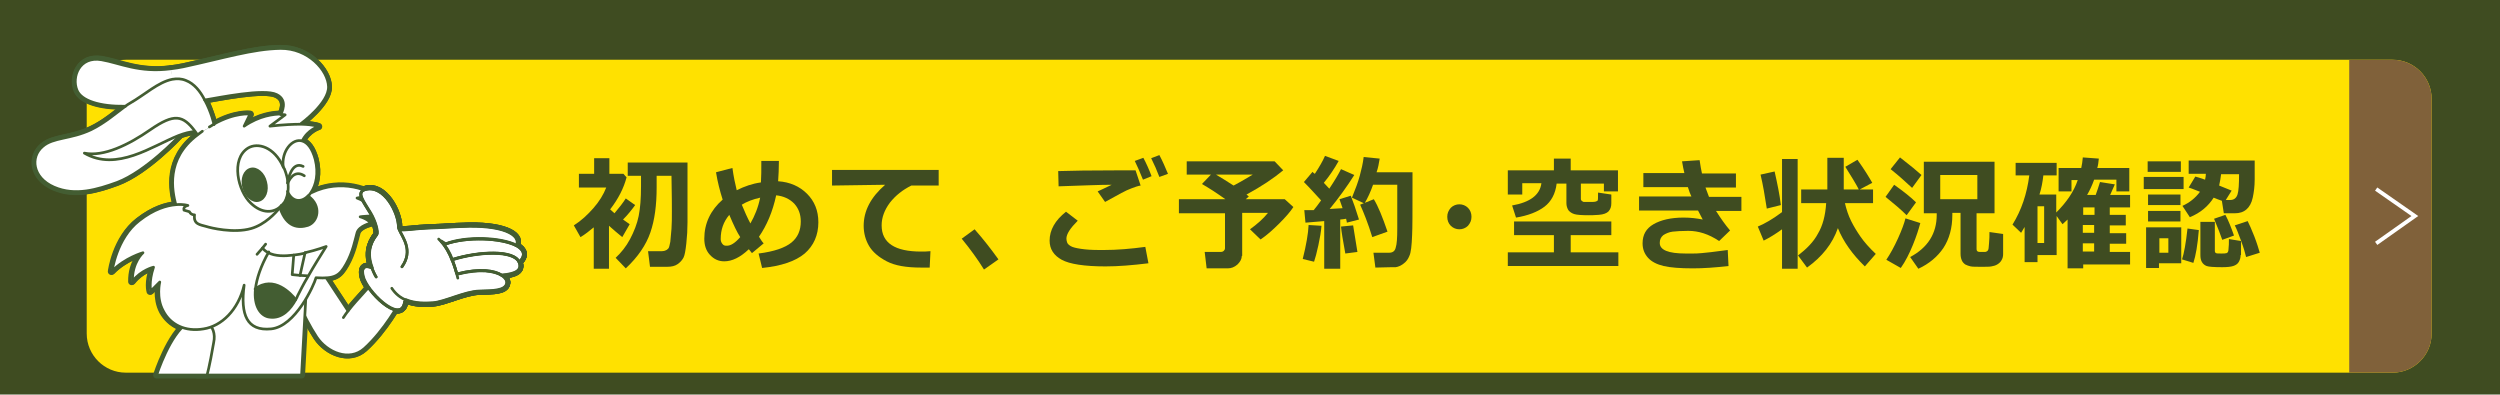 <?xml version="1.0" encoding="utf-8"?>
<!-- Generator: Adobe Illustrator 27.2.0, SVG Export Plug-In . SVG Version: 6.00 Build 0)  -->
<svg version="1.1" id="レイヤー_1" xmlns="http://www.w3.org/2000/svg" xmlns:xlink="http://www.w3.org/1999/xlink" x="0px"
	 y="0px" width="640px" height="101px" viewBox="0 0 640 101" style="enable-background:new 0 0 640 101;" xml:space="preserve">
<style type="text/css">
	.st0{fill:#3F4C21;}
	.st1{fill:#FFE100;}
	.st2{fill:#80613A;}
	.st3{fill:none;stroke:#435D32;stroke-width:1.787;stroke-linecap:round;stroke-linejoin:round;}
	.st4{fill:#FFFFFF;}
	.st5{fill:none;stroke:#435D32;stroke-width:0.696;stroke-linecap:round;stroke-linejoin:round;stroke-miterlimit:10;}
	.st6{fill:#FFFFFF;stroke:#435D32;stroke-width:0.696;stroke-linecap:round;stroke-linejoin:round;stroke-miterlimit:10;}
	.st7{fill:#435D32;}
	.st8{fill:none;stroke:#000000;stroke-width:0.357;stroke-linecap:round;stroke-linejoin:round;}
	.st9{fill:none;stroke:#FFFFFF;stroke-miterlimit:10;}
	.st10{fill:none;}
</style>
<rect class="st0" width="640" height="202.9"/>
<g>
	<path class="st1" d="M622.5,85.4c0,5.5-4.5,10-10,10H32.2c-5.5,0-10-4.5-10-10V25.3c0-5.5,4.5-10,10-10h580.3c5.5,0,10,4.5,10,10
		V85.4z"/>
</g>
<path class="st2" d="M601.4,15.3h11.1c5.5,0,10,4.5,10,10v60.1c0,5.5-4.5,10-10,10h-11.1V15.3z"/>
<g>
	<g>
		<g>
			<g>
				<path class="st3" d="M89.1,79.6c2.7-3.5,5.7-6.1,7.2-8.7l6,6.5c0,0-3.8,7.1-9,11.8c-3.9,3.5-9.6,1-12.2-2.9
					c-3.5-5.3-6.2-12.4-6.2-12.4l7.1-5.1L89.1,79.6z"/>
			</g>
			<g>
				<path class="st3" d="M89.1,79.6c2.7-3.5,5.7-6.1,7.2-8.7l6,6.5c0,0-3.8,7.1-9,11.8c-3.9,3.5-9.6,1-12.2-2.9
					c-3.5-5.3-6.2-12.4-6.2-12.4l7.1-5.1L89.1,79.6z"/>
				<path class="st3" d="M87.9,81.3c0.4-0.6,0.8-1.2,1.2-1.7"/>
			</g>
		</g>
		<path class="st3" d="M56.7,73.7C51.9,84.3,50.5,96,50.5,96h26.7l1.4-25.4L56.7,73.7z"/>
		<path class="st3" d="M48.1,82.6c-4.6,2.8-8,13.4-8,13.4H53c0,0,0.6-1.9,1.7-8.3C55.7,83.1,51.7,80.5,48.1,82.6z"/>
		<g>
			<g>
				<path class="st3" d="M78.9,50.1c3.5,2.5,2.5,6.7-0.1,7.5c-2.3,0.8-5.5,0.7-7.1-4.4l-0.1-0.1c0.3-0.3,0.4-0.5,0.4-0.6l0,0
					c0.2-0.3,0.5-0.5,0.7-0.8s0.7-1.2,0.9-2.7C74.8,51.8,77.2,51.9,78.9,50.1z"/>
				<path class="st3" d="M76.8,70.5l1.2-5.7l0,0c3-0.7,5.4-1.6,5.4-1.6c-1.5,2.4-3.2,5.1-4.6,7.6l-0.3-0.2L76.8,70.5z"/>
				<path class="st3" d="M78.1,64.7l-1.2,5.7l-2-0.1l0.3-5v-0.1C76.2,65.1,77.1,64.9,78.1,64.7z"/>
				<path class="st3" d="M68.7,64.6c1.7,0.9,4.1,0.9,6.5,0.6v0.1l-0.3,5l2,0.1l1.8,0.1l0.3,0.2c-1.2,2-2.1,3.8-2.7,5
					c-0.1,0.3-0.3,0.7-0.5,1c-1.1-1.5-5.6-6.4-10.4-2.7C65.6,71.5,66.6,68.3,68.7,64.6z"/>
				<path class="st3" d="M73.6,49c0.2-1.4,0.1-3.4-0.9-5.9c-0.1-0.1-0.1-0.3-0.2-0.4c-0.5-3.9,2.3-7.4,4.9-6.6
					c1.3,0.4,2.5,1.8,3.3,4.7c0.9,3.6,0.2,6.6-1.1,8.5c-0.2,0.3-0.4,0.6-0.7,0.8C77.2,51.9,74.8,51.8,73.6,49z"/>
				<path class="st3" d="M75.7,76.7c-1.3,2.4-3.5,4.9-6.6,4.5c-2.3-0.2-4.2-2.8-3.7-7.3C70.2,70.3,74.7,75.3,75.7,76.7z"/>
				<path class="st3" d="M71.7,53.3c1.7,5,4.8,5.1,7.1,4.4c2.6-0.9,3.6-5,0.1-7.5c0.2-0.2,0.4-0.5,0.7-0.8c7.6-3.6,15-0.6,17.2,1.5
					c-2.8-0.8-5.6-0.1-5.6-0.1s4.9,1.8,6.3,5.1c-1.8-1-5.5-0.3-5.5-0.3c1.8,0.5,2.8,1.6,2.8,1.6s-3.2,0.7-3.6,2.5
					c-0.5,1.8-1.1,5-2.8,8c-1.7,3-2.7,3.7-7.7,3.5c-0.5,2-5.4,12.5-11.5,13.1s-7.9-3.6-6.9-11.2c-1.6,6.4-5.8,10.5-10.4,11.2
					s-8.4-1.2-10.3-4.6c-1.8-3.4-0.9-7.4-0.9-7.4l-2.3,2.3c0,0-0.7-2.3,0.7-6.1c0,0-3.1,0.6-5.4,3.6c-0.1-4.9,2.7-7.3,2.7-7.3
					s-4.6,1.3-7.9,4.7c0,0,1-8.3,6.9-12.9c3.9-3,7.2-3.9,9.4-4.1c2-0.2,3.1,0.2,3.1,0.2s-1.2,0.2-1,1.2l1.4,0.4c0,0,0.3,0.8,1.3,0.8
					c-0.3,2.4,1.3,2.5,3.1,3c0.9,0.3,6.9,1.7,11.4,0.5c3.5-1,6.2-4,7.3-5.3L71.7,53.3z M75.7,76.7c0.2-0.3,0.4-0.7,0.5-1
					c0.5-1.2,1.5-3,2.7-5c1.4-2.5,3.1-5.2,4.6-7.6c0,0-2.4,0.9-5.4,1.6l0,0c-0.9,0.2-1.9,0.4-2.9,0.5c-2.4,0.3-4.8,0.2-6.5-0.6
					c-2.1,3.7-3.1,6.8-3.4,9.4c-0.4,4.4,1.4,7,3.7,7.3C72.3,81.6,74.4,79.2,75.7,76.7z"/>
				<path class="st3" d="M68,46.6c0.6,2.2-0.2,4.3-1.8,4.7c-1.5,0.4-3.2-1.1-3.8-3.3s0.2-4.3,1.8-4.7C65.7,42.9,67.5,44.4,68,46.6z"
					/>
				<path class="st3" d="M64.1,52.1C60.8,48.9,59,40.7,63.4,38c2.5-1.5,6.7-0.3,9,4.8c0.1,0.1,0.1,0.3,0.2,0.4
					c1,2.5,1.1,4.5,0.9,5.9c-0.2,1.5-0.8,2.5-0.9,2.7c-0.2,0.3-0.4,0.6-0.7,0.8l0,0C70.1,54.6,67.1,54.9,64.1,52.1z M62.4,48
					c0.6,2.2,2.3,3.7,3.8,3.3s2.3-2.5,1.8-4.7c-0.6-2.2-2.3-3.7-3.8-3.3C62.7,43.7,61.9,45.8,62.4,48z"/>
				<path class="st3" d="M50,33.7c-1.3,0-2.7,0.4-4.3,1c-6.8,2.7-15.8,9.2-24.1,4.5c4.9,1.1,11.4-2,16.9-6
					C44.6,28.9,46.8,29.4,50,33.7z"/>
				<path class="st3" d="M47.6,20.5c-1.2-0.5-2.3-0.5-3.5-0.3l-0.4-2.6c1-0.1,2-0.3,3.1-0.5c10.2-2.2,17.8-4.6,24.9-4.7
					S84,18,84.1,22.2s-7,9.4-7,9.4v0.2c-1.9,0-4.4,0.1-8,0.5l3.9-2.9c0,0-0.4-0.1-1.1-0.1c0.1-0.3,2-3.6-1.1-5.1
					c-3.2-1.6-14.7,0.8-18.4,1.4C51.3,23.4,49.7,21.3,47.6,20.5z"/>
				<path class="st3" d="M54.8,31.9c-0.4,0.2-0.7,0.4-1.1,0.7l-1.8,1c-0.4,0.3-0.8,0.6-1.2,0.9l0,0c-0.2-0.2-0.3-0.5-0.5-0.7
					c-3.2-4.3-5.4-4.7-11.5-0.5c-5.6,3.9-12,7-16.9,6c8.3,4.8,17.3-1.8,24.1-4.5l0,0c0,0-8.4,9.1-15.8,11.8
					c-5,1.9-10.7,3.6-16.2,1.2c-5.5-2.4-6-7.7-2.9-10.4c2.7-2.3,7.1-1.8,12.4-4.3c3.5-1.6,6.6-4.3,8.8-6c0.4-0.3,0.9-0.6,1.2-0.8
					c3.7-2.2,7.2-5.5,10.8-6.1c1.1-0.2,2.3-0.1,3.5,0.3c2.1,0.8,3.6,2.9,4.8,5C54,28.6,54.8,31.9,54.8,31.9z"/>
				<path class="st3" d="M77.4,36.1c-2.6-0.8-5.4,2.7-4.9,6.6c-2.3-5.1-6.5-6.3-9-4.8c-4.5,2.8-2.6,11,0.7,14.1
					c2.9,2.8,6,2.6,7.9,0.6c0,0.1-0.2,0.3-0.4,0.6c-1,1.3-3.8,4.3-7.3,5.3C59.9,59.8,53.9,58.3,53,58c-1.8-0.5-3.4-0.6-3.1-3
					c-1,0-1.3-0.8-1.3-0.8l-1.4-0.4c-0.3-1,1-1.2,1-1.2s-1.2-0.4-3.1-0.2l0,0c-0.9-3.5-2.7-11.7,5.6-17.9c0.4-0.3,0.8-0.6,1.2-0.9
					l1.8-1c0.4-0.2,0.8-0.5,1.1-0.7c5.5-3.1,9.3-2.6,9.3-2.6l-1.5,3.1c3.9-2.7,7.6-3.1,9.4-3.1l0,0c0.7,0,1.1,0.1,1.1,0.1l-3.9,2.9
					c3.5-0.4,6.1-0.5,8-0.5c3.4,0.1,4.4,0.6,4.4,0.6s-2.7,0.8-4.1,3.6L77.4,36.1z"/>
				<path class="st3" d="M43.8,17.6l0.4,2.6c-3.6,0.7-7.1,4-10.8,6.1c-0.4,0.2-0.8,0.5-1.2,0.8c-6.6,0.1-11.3-1.4-12.4-4.1
					c-1.4-3.4,0.6-8.8,6.3-7.8C30.8,16,35.6,18.6,43.8,17.6z"/>
			</g>
			<g>
				<path class="st3" d="M54.8,31.9c0,0-0.7-3.2-2.4-6.3c-1.1-2.2-2.7-4.2-4.8-5c-1.2-0.5-2.3-0.5-3.5-0.3c-3.6,0.7-7.1,4-10.8,6.1
					c-0.4,0.2-0.8,0.5-1.2,0.8c-2.2,1.6-5.3,4.3-8.8,6c-5.3,2.5-9.7,1.9-12.4,4.3c-3.2,2.7-2.6,8,2.9,10.4
					c5.5,2.4,11.2,0.6,16.2-1.2c7.4-2.8,15.8-11.8,15.8-11.8"/>
				<path class="st3" d="M51.8,33.6c-0.4,0.3-0.8,0.6-1.2,0.9c-8.3,6.2-6.5,14.4-5.6,17.9"/>
				<path class="st3" d="M50.5,34.4c-0.2-0.2-0.3-0.5-0.5-0.7c-3.2-4.3-5.4-4.7-11.5-0.5c-5.6,3.9-12,7-16.9,6
					c8.3,4.8,17.3-1.8,24.1-4.5c1.6-0.6,3-1,4.3-1"/>
				<path class="st3" d="M71.9,29.3c0.7,0,1.1,0.1,1.1,0.1l-3.9,2.9c3.5-0.4,6.1-0.5,8-0.5c3.4,0.1,4.4,0.6,4.4,0.6
					s-2.7,0.8-4.1,3.6"/>
				<path class="st3" d="M53.6,32.5c0.4-0.2,0.8-0.5,1.1-0.7c5.5-3.1,9.3-2.6,9.3-2.6l-1.5,3.1c3.9-2.7,7.6-3.1,9.4-3.1"/>
				<path class="st3" d="M71.9,29.3L71.9,29.3c0.1-0.3,2-3.6-1.1-5.1c-3.2-1.6-14.7,0.8-18.4,1.4"/>
				<path class="st3" d="M32.1,27.2c-6.6,0.1-11.3-1.4-12.4-4.1c-1.4-3.4,0.6-8.8,6.3-7.8c4.7,0.8,9.6,3.4,17.8,2.3
					c1-0.1,2-0.3,3.1-0.5c10.2-2.2,17.8-4.6,24.9-4.7S84,18,84.1,22.2s-7,9.4-7,9.4"/>
				<path class="st3" d="M72,52.6c0,0.1-0.2,0.3-0.4,0.6c-1,1.3-3.8,4.3-7.3,5.3c-4.5,1.3-10.5-0.2-11.4-0.5c-1.8-0.5-3.4-0.6-3.1-3
					c-1,0-1.3-0.8-1.3-0.8l-1.4-0.4c-0.3-1,1-1.2,1-1.2s-1.2-0.4-3.1-0.2c-2.3,0.2-5.6,1.1-9.4,4.1c-5.8,4.5-6.9,12.9-6.9,12.9
					c3.3-3.4,7.9-4.7,7.9-4.7s-2.8,2.4-2.7,7.3c2.3-2.9,5.4-3.6,5.4-3.6c-1.3,3.9-0.7,6.1-0.7,6.1l2.3-2.3c0,0-1,4,0.9,7.4
					c1.8,3.5,5.6,5.4,10.3,4.6c4.6-0.7,8.9-4.8,10.4-11.2c-1,7.6,0.7,11.8,6.9,11.2c6.2-0.6,11-11.2,11.5-13.1
					c4.9,0.3,6-0.5,7.7-3.5s2.3-6.2,2.8-8s3.6-2.5,3.6-2.5s-1-1.1-2.8-1.6c0,0,3.7-0.6,5.5,0.3c-1.4-3.3-6.3-5.1-6.3-5.1
					s2.8-0.7,5.6,0.1c-2.2-2.1-9.6-5.2-17.2-1.5"/>
				<path class="st3" d="M72.5,42.7c-2.3-5.1-6.5-6.3-9-4.8c-4.5,2.8-2.6,11,0.7,14.1c2.9,2.8,6,2.6,7.9,0.6l0,0
					c0.2-0.3,0.5-0.5,0.7-0.8s0.7-1.2,0.9-2.7c0.2-1.4,0.1-3.4-0.9-5.9C72.6,43,72.6,42.9,72.5,42.7z"/>
				<path class="st3" d="M72.5,42.7c-0.5-3.9,2.3-7.4,4.9-6.6c1.3,0.4,2.5,1.8,3.3,4.7c0.9,3.6,0.2,6.6-1.1,8.5
					c-0.2,0.3-0.4,0.6-0.7,0.8c-1.7,1.8-4.1,1.7-5.3-1.1"/>
				<path class="st3" d="M71.7,53.3c1.7,5,4.8,5.1,7.1,4.4c2.6-0.9,3.6-5,0.1-7.5"/>
				<polyline class="st3" points="68,62.5 67.2,63.5 65.8,65.1 				"/>
				<path class="st3" d="M78.1,64.7c3-0.7,5.4-1.6,5.4-1.6c-1.5,2.4-3.2,5.1-4.6,7.6c-1.2,2-2.1,3.8-2.7,5c-0.1,0.3-0.3,0.7-0.5,1
					c-1.3,2.4-3.5,4.9-6.6,4.5c-2.3-0.2-4.2-2.8-3.7-7.3c0.3-2.5,1.3-5.7,3.4-9.4l0,0"/>
				<path class="st3" d="M67.2,63.5c0.4,0.5,0.9,0.9,1.5,1.2c1.7,0.9,4.1,0.9,6.5,0.6c1-0.1,2-0.3,2.9-0.5"/>
				<path class="st3" d="M65.3,74c4.8-3.7,9.3,1.3,10.4,2.7"/>
				<polyline class="st3" points="75.2,65.3 74.8,70.3 76.8,70.5 78.6,70.6 				"/>
				<polyline class="st3" points="78.1,64.7 78.1,64.7 76.8,70.5 				"/>
				<path class="st3" d="M68,46.6c0.6,2.2-0.2,4.3-1.8,4.7c-1.5,0.4-3.2-1.1-3.8-3.3s0.2-4.3,1.8-4.7C65.7,42.9,67.5,44.4,68,46.6z"
					/>
				<path class="st3" d="M73.7,46.9L73.7,46.9c0.1-0.4,1.5-3.7,4.2-1.9"/>
				<path class="st3" d="M77.6,42.6c-3-1.5-3.9,3.7-4,4.2"/>
			</g>
		</g>
		<g id="XMLID_00000057125627679801558210000000844779579660636057_">
			<g>
				<g>
					<path class="st3" d="M132.9,67.1c0.8,2.1-0.9,3-4.5,3.3c-1.8-1.1-5.4-1.8-11.3-0.3l-0.2-0.1c-0.2-0.9-0.6-2.1-1.2-3.5l0.2-0.1
						C122.5,64.4,131.6,63.9,132.9,67.1z"/>
					<path class="st3" d="M132.2,62.9c1.9,1,2.5,2.5,0.7,4.2c-1.2-3.2-10.4-2.8-17-0.7l-0.2,0.1c-0.7-1.7-1.6-3.5-2.8-4.7l1.1,0.7
						C119.5,60.5,128.4,60.9,132.2,62.9z"/>
					<path class="st3" d="M116.9,70l0.2,0.1c5.8-1.5,9.5-0.8,11.3,0.3c1.1,0.7,1.5,1.5,1.3,2.2c-0.5,1.8-3.4,1.8-7,1.9
						c-3.7,0.1-8.9,2.8-11.9,3c-1.9,0.1-4.6,0.2-6.9-0.8l-0.3,0.9c-1.2,5.3-9.8-3.2-10.6-6.9c-0.9-3.8,2.3-2.2,2.3-2.2
						c-1.8-4.7,0.4-7.4,1.2-8.5c0.4-0.6-0.3-3.3-1.6-5.5c-1.7-2.9-3.9-5.4-1.2-6.1c4.7-1.2,8.4,5.9,8.4,9.6c0,0.2,0.1,0.5,0.2,0.7
						h0.1c1.1,0.3,4.1-0.3,7.4-0.4c3.4-0.1,7.3-0.4,8.5-0.4c10.2-0.5,15.3,2,14,4.9c-3.8-2-12.7-2.5-18.2-0.4l-1.1-0.7
						c1.2,1.3,2.2,3.1,2.8,4.7C116.3,67.9,116.7,69.1,116.9,70z"/>
				</g>
				<g>
					<path class="st3" d="M96.3,70.9c-0.5-0.8-0.8-1.6-1.1-2.3c-1.8-4.7,0.4-7.4,1.2-8.5c0.4-0.6-0.3-3.3-1.6-5.5
						c-1.7-2.9-3.9-5.4-1.2-6.1c4.7-1.2,8.4,5.9,8.4,9.6c0,0.2,0.1,0.5,0.2,0.7c0.8,1.9,3.7,5.3,0.7,9.5"/>
					<path class="st3" d="M95.2,68.6c0,0-3.1-1.6-2.3,2.2c0.8,3.7,9.4,12.2,10.6,6.9c0-0.1,0.1-0.3,0.1-0.5"/>
					<path class="st3" d="M100.3,73.8c1,1.5,2.2,2.4,3.6,3c2.3,1,5,1,6.9,0.8c3-0.2,8.2-2.9,11.9-3c3.7-0.1,6.6-0.1,7-1.9
						c0.2-0.7-0.2-1.5-1.3-2.2c-1.8-1.1-5.4-1.8-11.3-0.3"/>
					<path class="st3" d="M115.9,66.5c6.6-2.1,15.7-2.5,17,0.7c0.8,2.1-0.9,3-4.5,3.3"/>
					<path class="st3" d="M114,62.5c5.5-2,14.4-1.6,18.2,0.4c1.9,1,2.5,2.5,0.7,4.2"/>
					<path class="st3" d="M102.3,58.8c1.1,0.3,4.1-0.3,7.4-0.4c3.4-0.1,7.3-0.4,8.5-0.4c10.2-0.5,15.3,2,14,4.9"/>
					<path class="st3" d="M112.3,61.2c0.2,0.2,0.4,0.4,0.6,0.6c1.2,1.3,2.2,3.1,2.8,4.7c0.6,1.4,0.9,2.6,1.2,3.5
						c0.2,0.7,0.3,1.2,0.3,1.2"/>
				</g>
			</g>
			<g>
				<g>
					<path class="st3" d="M132.9,67.1c0.8,2.1-0.9,3-4.5,3.3c-1.8-1.1-5.4-1.8-11.3-0.3l-0.2-0.1c-0.2-0.9-0.6-2.1-1.2-3.5l0.2-0.1
						C122.5,64.4,131.6,63.9,132.9,67.1z"/>
					<path class="st3" d="M132.2,62.9c1.9,1,2.5,2.5,0.7,4.2c-1.2-3.2-10.4-2.8-17-0.7l-0.2,0.1c-0.7-1.7-1.6-3.5-2.8-4.7l1.1,0.7
						C119.5,60.5,128.4,60.9,132.2,62.9z"/>
					<path class="st3" d="M116.9,70l0.2,0.1c5.8-1.5,9.5-0.8,11.3,0.3c1.1,0.7,1.5,1.5,1.3,2.2c-0.5,1.8-3.4,1.8-7,1.9
						c-3.7,0.1-8.9,2.8-11.9,3c-1.9,0.1-4.6,0.2-6.9-0.8l-0.3,0.9c-1.2,5.3-9.8-3.2-10.6-6.9c-0.9-3.8,2.3-2.2,2.3-2.2
						c-1.8-4.7,0.4-7.4,1.2-8.5c0.4-0.6-0.3-3.3-1.6-5.5c-1.7-2.9-3.9-5.4-1.2-6.1c4.7-1.2,8.4,5.9,8.4,9.6c0,0.2,0.1,0.5,0.2,0.7
						h0.1c1.1,0.3,4.1-0.3,7.4-0.4c3.4-0.1,7.3-0.4,8.5-0.4c10.2-0.5,15.3,2,14,4.9c-3.8-2-12.7-2.5-18.2-0.4l-1.1-0.7
						c1.2,1.3,2.2,3.1,2.8,4.7C116.3,67.9,116.7,69.1,116.9,70z"/>
				</g>
				<g>
					<path class="st3" d="M96.3,70.9c-0.5-0.8-0.8-1.6-1.1-2.3c-1.8-4.7,0.4-7.4,1.2-8.5c0.4-0.6-0.3-3.3-1.6-5.5
						c-1.7-2.9-3.9-5.4-1.2-6.1c4.7-1.2,8.4,5.9,8.4,9.6c0,0.2,0.1,0.5,0.2,0.7c0.8,1.9,3.7,5.3,0.7,9.5"/>
					<path class="st3" d="M95.2,68.6c0,0-3.1-1.6-2.3,2.2c0.8,3.7,9.4,12.2,10.6,6.9c0-0.1,0.1-0.3,0.1-0.5"/>
					<path class="st3" d="M100.3,73.8c1,1.5,2.2,2.4,3.6,3c2.3,1,5,1,6.9,0.8c3-0.2,8.2-2.9,11.9-3c3.7-0.1,6.6-0.1,7-1.9
						c0.2-0.7-0.2-1.5-1.3-2.2c-1.8-1.1-5.4-1.8-11.3-0.3"/>
					<path class="st3" d="M115.9,66.5c6.6-2.1,15.7-2.5,17,0.7c0.8,2.1-0.9,3-4.5,3.3"/>
					<path class="st3" d="M114,62.5c5.5-2,14.4-1.6,18.2,0.4c1.9,1,2.5,2.5,0.7,4.2"/>
					<path class="st3" d="M102.3,58.8c1.1,0.3,4.1-0.3,7.4-0.4c3.4-0.1,7.3-0.4,8.5-0.4c10.2-0.5,15.3,2,14,4.9"/>
					<path class="st3" d="M112.3,61.2c0.2,0.2,0.4,0.4,0.6,0.6c1.2,1.3,2.2,3.1,2.8,4.7c0.6,1.4,0.9,2.6,1.2,3.5
						c0.2,0.7,0.3,1.2,0.3,1.2"/>
				</g>
			</g>
			<g>
				<g>
					<path class="st3" d="M132.9,67.1c0.8,2.1-0.9,3-4.5,3.3c-1.8-1.1-5.4-1.8-11.3-0.3l-0.2-0.1c-0.2-0.9-0.6-2.1-1.2-3.5l0.2-0.1
						C122.5,64.4,131.6,63.9,132.9,67.1z"/>
					<path class="st3" d="M132.2,62.9c1.9,1,2.5,2.5,0.7,4.2c-1.2-3.2-10.4-2.8-17-0.7l-0.2,0.1c-0.7-1.7-1.6-3.5-2.8-4.7l1.1,0.7
						C119.5,60.5,128.4,60.9,132.2,62.9z"/>
					<path class="st3" d="M116.9,70l0.2,0.1c5.8-1.5,9.5-0.8,11.3,0.3c1.1,0.7,1.5,1.5,1.3,2.2c-0.5,1.8-3.4,1.8-7,1.9
						c-3.7,0.1-8.9,2.8-11.9,3c-1.9,0.1-4.6,0.2-6.9-0.8l-0.3,0.9c-1.2,5.3-9.8-3.2-10.6-6.9c-0.9-3.8,2.3-2.2,2.3-2.2
						c-1.8-4.7,0.4-7.4,1.2-8.5c0.4-0.6-0.3-3.3-1.6-5.5c-1.7-2.9-3.9-5.4-1.2-6.1c4.7-1.2,8.4,5.9,8.4,9.6c0,0.2,0.1,0.5,0.2,0.7
						h0.1c1.1,0.3,4.1-0.3,7.4-0.4c3.4-0.1,7.3-0.4,8.5-0.4c10.2-0.5,15.3,2,14,4.9c-3.8-2-12.7-2.5-18.2-0.4l-1.1-0.7
						c1.2,1.3,2.2,3.1,2.8,4.7C116.3,67.9,116.7,69.1,116.9,70z"/>
				</g>
				<g>
					<path class="st3" d="M96.3,70.9c-0.5-0.8-0.8-1.6-1.1-2.3c-1.8-4.7,0.4-7.4,1.2-8.5c0.4-0.6-0.3-3.3-1.6-5.5
						c-1.7-2.9-3.9-5.4-1.2-6.1c4.7-1.2,8.4,5.9,8.4,9.6c0,0.2,0.1,0.5,0.2,0.7c0.8,1.9,3.7,5.3,0.7,9.5"/>
					<path class="st3" d="M95.2,68.6c0,0-3.1-1.6-2.3,2.2c0.8,3.7,9.4,12.2,10.6,6.9c0-0.1,0.1-0.3,0.1-0.5"/>
					<path class="st3" d="M100.3,73.8c1,1.5,2.2,2.4,3.6,3c2.3,1,5,1,6.9,0.8c3-0.2,8.2-2.9,11.9-3c3.7-0.1,6.6-0.1,7-1.9
						c0.2-0.7-0.2-1.5-1.3-2.2c-1.8-1.1-5.4-1.8-11.3-0.3"/>
					<path class="st3" d="M115.9,66.5c6.6-2.1,15.7-2.5,17,0.7c0.8,2.1-0.9,3-4.5,3.3"/>
					<path class="st3" d="M114,62.5c5.5-2,14.4-1.6,18.2,0.4c1.9,1,2.5,2.5,0.7,4.2"/>
					<path class="st3" d="M102.3,58.8c1.1,0.3,4.1-0.3,7.4-0.4c3.4-0.1,7.3-0.4,8.5-0.4c10.2-0.5,15.3,2,14,4.9"/>
					<path class="st3" d="M112.3,61.2c0.2,0.2,0.4,0.4,0.6,0.6c1.2,1.3,2.2,3.1,2.8,4.7c0.6,1.4,0.9,2.6,1.2,3.5
						c0.2,0.7,0.3,1.2,0.3,1.2"/>
				</g>
			</g>
		</g>
	</g>
	<g>
		<g>
			<g>
				<path class="st4" d="M89.1,79.6c2.7-3.5,5.7-6.1,7.2-8.7l6,6.5c0,0-3.8,7.1-9,11.8c-3.9,3.5-9.6,1-12.2-2.9
					c-3.5-5.3-6.2-12.4-6.2-12.4l7.1-5.1L89.1,79.6z"/>
			</g>
			<g>
				<path class="st5" d="M89.1,79.6c2.7-3.5,5.7-6.1,7.2-8.7l6,6.5c0,0-3.8,7.1-9,11.8c-3.9,3.5-9.6,1-12.2-2.9
					c-3.5-5.3-6.2-12.4-6.2-12.4l7.1-5.1L89.1,79.6z"/>
				<path class="st5" d="M87.9,81.3c0.4-0.6,0.8-1.2,1.2-1.7"/>
			</g>
		</g>
		<path class="st6" d="M56.7,73.7C51.9,84.3,50.5,96,50.5,96h26.7l1.4-25.4L56.7,73.7z"/>
		<path class="st6" d="M48.1,82.6c-4.6,2.8-8,13.4-8,13.4H53c0,0,0.6-1.9,1.7-8.3C55.7,83.1,51.7,80.5,48.1,82.6z"/>
		<g>
			<g>
				<path class="st7" d="M78.9,50.1c3.5,2.5,2.5,6.7-0.1,7.5c-2.3,0.8-5.5,0.7-7.1-4.4l-0.1-0.1c0.3-0.3,0.4-0.5,0.4-0.6l0,0
					c0.2-0.3,0.5-0.5,0.7-0.8s0.7-1.2,0.9-2.7C74.8,51.8,77.2,51.9,78.9,50.1z"/>
				<path class="st4" d="M76.8,70.5l1.2-5.7l0,0c3-0.7,5.4-1.6,5.4-1.6c-1.5,2.4-3.2,5.1-4.6,7.6l-0.3-0.2L76.8,70.5z"/>
				<path class="st4" d="M78.1,64.7l-1.2,5.7l-2-0.1l0.3-5v-0.1C76.2,65.1,77.1,64.9,78.1,64.7z"/>
				<path class="st4" d="M68.7,64.6c1.7,0.9,4.1,0.9,6.5,0.6v0.1l-0.3,5l2,0.1l1.8,0.1l0.3,0.2c-1.2,2-2.1,3.8-2.7,5
					c-0.1,0.3-0.3,0.7-0.5,1c-1.1-1.5-5.6-6.4-10.4-2.7C65.6,71.5,66.6,68.3,68.7,64.6z"/>
				<path class="st4" d="M73.6,49c0.2-1.4,0.1-3.4-0.9-5.9c-0.1-0.1-0.1-0.3-0.2-0.4c-0.5-3.9,2.3-7.4,4.9-6.6
					c1.3,0.4,2.5,1.8,3.3,4.7c0.9,3.6,0.2,6.6-1.1,8.5c-0.2,0.3-0.4,0.6-0.7,0.8C77.2,51.9,74.8,51.8,73.6,49z"/>
				<path class="st7" d="M75.7,76.7c-1.3,2.4-3.5,4.9-6.6,4.5c-2.3-0.2-4.2-2.8-3.7-7.3C70.2,70.3,74.7,75.3,75.7,76.7z"/>
				<path class="st4" d="M71.7,53.3c1.7,5,4.8,5.1,7.1,4.4c2.6-0.9,3.6-5,0.1-7.5c0.2-0.2,0.4-0.5,0.7-0.8c7.6-3.6,15-0.6,17.2,1.5
					c-2.8-0.8-5.6-0.1-5.6-0.1s4.9,1.8,6.3,5.1c-1.8-1-5.5-0.3-5.5-0.3c1.8,0.5,2.8,1.6,2.8,1.6s-3.2,0.7-3.6,2.5
					c-0.5,1.8-1.1,5-2.8,8c-1.7,3-2.7,3.7-7.7,3.5c-0.5,2-5.4,12.5-11.5,13.1s-7.9-3.6-6.9-11.2c-1.6,6.4-5.8,10.5-10.4,11.2
					s-8.4-1.2-10.3-4.6c-1.8-3.4-0.9-7.4-0.9-7.4l-2.3,2.3c0,0-0.7-2.3,0.7-6.1c0,0-3.1,0.6-5.4,3.6c-0.1-4.9,2.7-7.3,2.7-7.3
					s-4.6,1.3-7.9,4.7c0,0,1-8.3,6.9-12.9c3.9-3,7.2-3.9,9.4-4.1c2-0.2,3.1,0.2,3.1,0.2s-1.2,0.2-1,1.2l1.4,0.4c0,0,0.3,0.8,1.3,0.8
					c-0.3,2.4,1.3,2.5,3.1,3c0.9,0.3,6.9,1.7,11.4,0.5c3.5-1,6.2-4,7.3-5.3L71.7,53.3z M75.7,76.7c0.2-0.3,0.4-0.7,0.5-1
					c0.5-1.2,1.5-3,2.7-5c1.4-2.5,3.1-5.2,4.6-7.6c0,0-2.4,0.9-5.4,1.6l0,0c-0.9,0.2-1.9,0.4-2.9,0.5c-2.4,0.3-4.8,0.2-6.5-0.6
					c-2.1,3.7-3.1,6.8-3.4,9.4c-0.4,4.4,1.4,7,3.7,7.3C72.3,81.6,74.4,79.2,75.7,76.7z"/>
				<path class="st7" d="M68,46.6c0.6,2.2-0.2,4.3-1.8,4.7c-1.5,0.4-3.2-1.1-3.8-3.3s0.2-4.3,1.8-4.7C65.7,42.9,67.5,44.4,68,46.6z"
					/>
				<path class="st4" d="M64.1,52.1C60.8,48.9,59,40.7,63.4,38c2.5-1.5,6.7-0.3,9,4.8c0.1,0.1,0.1,0.3,0.2,0.4
					c1,2.5,1.1,4.5,0.9,5.9c-0.2,1.5-0.8,2.5-0.9,2.7c-0.2,0.3-0.4,0.6-0.7,0.8l0,0C70.1,54.6,67.1,54.9,64.1,52.1z M62.4,48
					c0.6,2.2,2.3,3.7,3.8,3.3s2.3-2.5,1.8-4.7c-0.6-2.2-2.3-3.7-3.8-3.3C62.7,43.7,61.9,45.8,62.4,48z"/>
				<path class="st4" d="M50,33.7c-1.3,0-2.7,0.4-4.3,1c-6.8,2.7-15.8,9.2-24.1,4.5c4.9,1.1,11.4-2,16.9-6
					C44.6,28.9,46.8,29.4,50,33.7z"/>
				<path class="st4" d="M47.6,20.5c-1.2-0.5-2.3-0.5-3.5-0.3l-0.4-2.6c1-0.1,2-0.3,3.1-0.5c10.2-2.2,17.8-4.6,24.9-4.7
					S84,18,84.1,22.2s-7,9.4-7,9.4v0.2c-1.9,0-4.4,0.1-8,0.5l3.9-2.9c0,0-0.4-0.1-1.1-0.1c0.1-0.3,2-3.6-1.1-5.1
					c-3.2-1.6-14.7,0.8-18.4,1.4C51.3,23.4,49.7,21.3,47.6,20.5z"/>
				<path class="st4" d="M54.8,31.9c-0.4,0.2-0.7,0.4-1.1,0.7l-1.8,1c-0.4,0.3-0.8,0.6-1.2,0.9l0,0c-0.2-0.2-0.3-0.5-0.5-0.7
					c-3.2-4.3-5.4-4.7-11.5-0.5c-5.6,3.9-12,7-16.9,6c8.3,4.8,17.3-1.8,24.1-4.5l0,0c0,0-8.4,9.1-15.8,11.8
					c-5,1.9-10.7,3.6-16.2,1.2c-5.5-2.4-6-7.7-2.9-10.4c2.7-2.3,7.1-1.8,12.4-4.3c3.5-1.6,6.6-4.3,8.8-6c0.4-0.3,0.9-0.6,1.2-0.8
					c3.7-2.2,7.2-5.5,10.8-6.1c1.1-0.2,2.3-0.1,3.5,0.3c2.1,0.8,3.6,2.9,4.8,5C54,28.6,54.8,31.9,54.8,31.9z"/>
				<path class="st4" d="M77.4,36.1c-2.6-0.8-5.4,2.7-4.9,6.6c-2.3-5.1-6.5-6.3-9-4.8c-4.5,2.8-2.6,11,0.7,14.1
					c2.9,2.8,6,2.6,7.9,0.6c0,0.1-0.2,0.3-0.4,0.6c-1,1.3-3.8,4.3-7.3,5.3C59.9,59.8,53.9,58.3,53,58c-1.8-0.5-3.4-0.6-3.1-3
					c-1,0-1.3-0.8-1.3-0.8l-1.4-0.4c-0.3-1,1-1.2,1-1.2s-1.2-0.4-3.1-0.2l0,0c-0.9-3.5-2.7-11.7,5.6-17.9c0.4-0.3,0.8-0.6,1.2-0.9
					l1.8-1c0.4-0.2,0.8-0.5,1.1-0.7c5.5-3.1,9.3-2.6,9.3-2.6l-1.5,3.1c3.9-2.7,7.6-3.1,9.4-3.1l0,0c0.7,0,1.1,0.1,1.1,0.1l-3.9,2.9
					c3.5-0.4,6.1-0.5,8-0.5c3.4,0.1,4.4,0.6,4.4,0.6s-2.7,0.8-4.1,3.6L77.4,36.1z"/>
				<path class="st4" d="M43.8,17.6l0.4,2.6c-3.6,0.7-7.1,4-10.8,6.1c-0.4,0.2-0.8,0.5-1.2,0.8c-6.6,0.1-11.3-1.4-12.4-4.1
					c-1.4-3.4,0.6-8.8,6.3-7.8C30.8,16,35.6,18.6,43.8,17.6z"/>
			</g>
			<g>
				<path class="st5" d="M54.8,31.9c0,0-0.7-3.2-2.4-6.3c-1.1-2.2-2.7-4.2-4.8-5c-1.2-0.5-2.3-0.5-3.5-0.3c-3.6,0.7-7.1,4-10.8,6.1
					c-0.4,0.2-0.8,0.5-1.2,0.8c-2.2,1.6-5.3,4.3-8.8,6c-5.3,2.5-9.7,1.9-12.4,4.3c-3.2,2.7-2.6,8,2.9,10.4
					c5.5,2.4,11.2,0.6,16.2-1.2c7.4-2.8,15.8-11.8,15.8-11.8"/>
				<path class="st5" d="M51.8,33.6c-0.4,0.3-0.8,0.6-1.2,0.9c-8.3,6.2-6.5,14.4-5.6,17.9"/>
				<path class="st5" d="M50.5,34.4c-0.2-0.2-0.3-0.5-0.5-0.7c-3.2-4.3-5.4-4.7-11.5-0.5c-5.6,3.9-12,7-16.9,6
					c8.3,4.8,17.3-1.8,24.1-4.5c1.6-0.6,3-1,4.3-1"/>
				<path class="st5" d="M71.9,29.3c0.7,0,1.1,0.1,1.1,0.1l-3.9,2.9c3.5-0.4,6.1-0.5,8-0.5c3.4,0.1,4.4,0.6,4.4,0.6
					s-2.7,0.8-4.1,3.6"/>
				<path class="st5" d="M53.6,32.5c0.4-0.2,0.8-0.5,1.1-0.7c5.5-3.1,9.3-2.6,9.3-2.6l-1.5,3.1c3.9-2.7,7.6-3.1,9.4-3.1"/>
				<path class="st5" d="M71.9,29.3L71.9,29.3c0.1-0.3,2-3.6-1.1-5.1c-3.2-1.6-14.7,0.8-18.4,1.4"/>
				<path class="st5" d="M32.1,27.2c-6.6,0.1-11.3-1.4-12.4-4.1c-1.4-3.4,0.6-8.8,6.3-7.8c4.7,0.8,9.6,3.4,17.8,2.3
					c1-0.1,2-0.3,3.1-0.5c10.2-2.2,17.8-4.6,24.9-4.7S84,18,84.1,22.2s-7,9.4-7,9.4"/>
				<path class="st5" d="M72,52.6c0,0.1-0.2,0.3-0.4,0.6c-1,1.3-3.8,4.3-7.3,5.3c-4.5,1.3-10.5-0.2-11.4-0.5c-1.8-0.5-3.4-0.6-3.1-3
					c-1,0-1.3-0.8-1.3-0.8l-1.4-0.4c-0.3-1,1-1.2,1-1.2s-1.2-0.4-3.1-0.2c-2.3,0.2-5.6,1.1-9.4,4.1c-5.8,4.5-6.9,12.9-6.9,12.9
					c3.3-3.4,7.9-4.7,7.9-4.7s-2.8,2.4-2.7,7.3c2.3-2.9,5.4-3.6,5.4-3.6c-1.3,3.9-0.7,6.1-0.7,6.1l2.3-2.3c0,0-1,4,0.9,7.4
					c1.8,3.5,5.6,5.4,10.3,4.6c4.6-0.7,8.9-4.8,10.4-11.2c-1,7.6,0.7,11.8,6.9,11.2c6.2-0.6,11-11.2,11.5-13.1
					c4.9,0.3,6-0.5,7.7-3.5s2.3-6.2,2.8-8s3.6-2.5,3.6-2.5s-1-1.1-2.8-1.6c0,0,3.7-0.6,5.5,0.3c-1.4-3.3-6.3-5.1-6.3-5.1
					s2.8-0.7,5.6,0.1c-2.2-2.1-9.6-5.2-17.2-1.5"/>
				<path class="st5" d="M72.5,42.7c-2.3-5.1-6.5-6.3-9-4.8c-4.5,2.8-2.6,11,0.7,14.1c2.9,2.8,6,2.6,7.9,0.6l0,0
					c0.2-0.3,0.5-0.5,0.7-0.8s0.7-1.2,0.9-2.7c0.2-1.4,0.1-3.4-0.9-5.9C72.6,43,72.6,42.9,72.5,42.7z"/>
				<path class="st5" d="M72.5,42.7c-0.5-3.9,2.3-7.4,4.9-6.6c1.3,0.4,2.5,1.8,3.3,4.7c0.9,3.6,0.2,6.6-1.1,8.5
					c-0.2,0.3-0.4,0.6-0.7,0.8c-1.7,1.8-4.1,1.7-5.3-1.1"/>
				<path class="st5" d="M71.7,53.3c1.7,5,4.8,5.1,7.1,4.4c2.6-0.9,3.6-5,0.1-7.5"/>
				<polyline class="st5" points="68,62.5 67.2,63.5 65.8,65.1 				"/>
				<path class="st5" d="M78.1,64.7c3-0.7,5.4-1.6,5.4-1.6c-1.5,2.4-3.2,5.1-4.6,7.6c-1.2,2-2.1,3.8-2.7,5c-0.1,0.3-0.3,0.7-0.5,1
					c-1.3,2.4-3.5,4.9-6.6,4.5c-2.3-0.2-4.2-2.8-3.7-7.3c0.3-2.5,1.3-5.7,3.4-9.4l0,0"/>
				<path class="st5" d="M67.2,63.5c0.4,0.5,0.9,0.9,1.5,1.2c1.7,0.9,4.1,0.9,6.5,0.6c1-0.1,2-0.3,2.9-0.5"/>
				<path class="st5" d="M65.3,74c4.8-3.7,9.3,1.3,10.4,2.7"/>
				<polyline class="st5" points="75.2,65.3 74.8,70.3 76.8,70.5 78.6,70.6 				"/>
				<polyline class="st5" points="78.1,64.7 78.1,64.7 76.8,70.5 				"/>
				<path class="st5" d="M68,46.6c0.6,2.2-0.2,4.3-1.8,4.7c-1.5,0.4-3.2-1.1-3.8-3.3s0.2-4.3,1.8-4.7C65.7,42.9,67.5,44.4,68,46.6z"
					/>
				<path class="st5" d="M73.7,46.9L73.7,46.9c0.1-0.4,1.5-3.7,4.2-1.9"/>
				<path class="st5" d="M77.6,42.6c-3-1.5-3.9,3.7-4,4.2"/>
			</g>
		</g>
		<g id="XMLID_00000021111297248464117350000013709494932722764681_">
			<g>
				<g>
					<path class="st4" d="M132.9,67.1c0.8,2.1-0.9,3-4.5,3.3c-1.8-1.1-5.4-1.8-11.3-0.3l-0.2-0.1c-0.2-0.9-0.6-2.1-1.2-3.5l0.2-0.1
						C122.5,64.4,131.6,63.9,132.9,67.1z"/>
					<path class="st4" d="M132.2,62.9c1.9,1,2.5,2.5,0.7,4.2c-1.2-3.2-10.4-2.8-17-0.7l-0.2,0.1c-0.7-1.7-1.6-3.5-2.8-4.7l1.1,0.7
						C119.5,60.5,128.4,60.9,132.2,62.9z"/>
					<path class="st4" d="M116.9,70l0.2,0.1c5.8-1.5,9.5-0.8,11.3,0.3c1.1,0.7,1.5,1.5,1.3,2.2c-0.5,1.8-3.4,1.8-7,1.9
						c-3.7,0.1-8.9,2.8-11.9,3c-1.9,0.1-4.6,0.2-6.9-0.8l-0.3,0.9c-1.2,5.3-9.8-3.2-10.6-6.9c-0.9-3.8,2.3-2.2,2.3-2.2
						c-1.8-4.7,0.4-7.4,1.2-8.5c0.4-0.6-0.3-3.3-1.6-5.5c-1.7-2.9-3.9-5.4-1.2-6.1c4.7-1.2,8.4,5.9,8.4,9.6c0,0.2,0.1,0.5,0.2,0.7
						h0.1c1.1,0.3,4.1-0.3,7.4-0.4c3.4-0.1,7.3-0.4,8.5-0.4c10.2-0.5,15.3,2,14,4.9c-3.8-2-12.7-2.5-18.2-0.4l-1.1-0.7
						c1.2,1.3,2.2,3.1,2.8,4.7C116.3,67.9,116.7,69.1,116.9,70z"/>
				</g>
				<g>
					<path class="st5" d="M96.3,70.9c-0.5-0.8-0.8-1.6-1.1-2.3c-1.8-4.7,0.4-7.4,1.2-8.5c0.4-0.6-0.3-3.3-1.6-5.5
						c-1.7-2.9-3.9-5.4-1.2-6.1c4.7-1.2,8.4,5.9,8.4,9.6c0,0.2,0.1,0.5,0.2,0.7c0.8,1.9,3.7,5.3,0.7,9.5"/>
					<path class="st5" d="M95.2,68.6c0,0-3.1-1.6-2.3,2.2c0.8,3.7,9.4,12.2,10.6,6.9c0-0.1,0.1-0.3,0.1-0.5"/>
					<path class="st8" d="M100.3,73.8c1,1.5,2.2,2.4,3.6,3c2.3,1,5,1,6.9,0.8c3-0.2,8.2-2.9,11.9-3c3.7-0.1,6.6-0.1,7-1.9
						c0.2-0.7-0.2-1.5-1.3-2.2c-1.8-1.1-5.4-1.8-11.3-0.3"/>
					<path class="st8" d="M115.9,66.5c6.6-2.1,15.7-2.5,17,0.7c0.8,2.1-0.9,3-4.5,3.3"/>
					<path class="st8" d="M114,62.5c5.5-2,14.4-1.6,18.2,0.4c1.9,1,2.5,2.5,0.7,4.2"/>
					<path class="st8" d="M102.3,58.8c1.1,0.3,4.1-0.3,7.4-0.4c3.4-0.1,7.3-0.4,8.5-0.4c10.2-0.5,15.3,2,14,4.9"/>
					<path class="st8" d="M112.3,61.2c0.2,0.2,0.4,0.4,0.6,0.6c1.2,1.3,2.2,3.1,2.8,4.7c0.6,1.4,0.9,2.6,1.2,3.5
						c0.2,0.7,0.3,1.2,0.3,1.2"/>
				</g>
			</g>
			<g>
				<g>
					<path class="st5" d="M132.9,67.1c0.8,2.1-0.9,3-4.5,3.3c-1.8-1.1-5.4-1.8-11.3-0.3l-0.2-0.1c-0.2-0.9-0.6-2.1-1.2-3.5l0.2-0.1
						C122.5,64.4,131.6,63.9,132.9,67.1z"/>
					<path class="st5" d="M132.2,62.9c1.9,1,2.5,2.5,0.7,4.2c-1.2-3.2-10.4-2.8-17-0.7l-0.2,0.1c-0.7-1.7-1.6-3.5-2.8-4.7l1.1,0.7
						C119.5,60.5,128.4,60.9,132.2,62.9z"/>
					<path class="st5" d="M116.9,70l0.2,0.1c5.8-1.5,9.5-0.8,11.3,0.3c1.1,0.7,1.5,1.5,1.3,2.2c-0.5,1.8-3.4,1.8-7,1.9
						c-3.7,0.1-8.9,2.8-11.9,3c-1.9,0.1-4.6,0.2-6.9-0.8l-0.3,0.9c-1.2,5.3-9.8-3.2-10.6-6.9c-0.9-3.8,2.3-2.2,2.3-2.2
						c-1.8-4.7,0.4-7.4,1.2-8.5c0.4-0.6-0.3-3.3-1.6-5.5c-1.7-2.9-3.9-5.4-1.2-6.1c4.7-1.2,8.4,5.9,8.4,9.6c0,0.2,0.1,0.5,0.2,0.7
						h0.1c1.1,0.3,4.1-0.3,7.4-0.4c3.4-0.1,7.3-0.4,8.5-0.4c10.2-0.5,15.3,2,14,4.9c-3.8-2-12.7-2.5-18.2-0.4l-1.1-0.7
						c1.2,1.3,2.2,3.1,2.8,4.7C116.3,67.9,116.7,69.1,116.9,70z"/>
				</g>
				<g>
					<path class="st5" d="M96.3,70.9c-0.5-0.8-0.8-1.6-1.1-2.3c-1.8-4.7,0.4-7.4,1.2-8.5c0.4-0.6-0.3-3.3-1.6-5.5
						c-1.7-2.9-3.9-5.4-1.2-6.1c4.7-1.2,8.4,5.9,8.4,9.6c0,0.2,0.1,0.5,0.2,0.7c0.8,1.9,3.7,5.3,0.7,9.5"/>
					<path class="st5" d="M95.2,68.6c0,0-3.1-1.6-2.3,2.2c0.8,3.7,9.4,12.2,10.6,6.9c0-0.1,0.1-0.3,0.1-0.5"/>
					<path class="st5" d="M100.3,73.8c1,1.5,2.2,2.4,3.6,3c2.3,1,5,1,6.9,0.8c3-0.2,8.2-2.9,11.9-3c3.7-0.1,6.6-0.1,7-1.9
						c0.2-0.7-0.2-1.5-1.3-2.2c-1.8-1.1-5.4-1.8-11.3-0.3"/>
					<path class="st5" d="M115.9,66.5c6.6-2.1,15.7-2.5,17,0.7c0.8,2.1-0.9,3-4.5,3.3"/>
					<path class="st5" d="M114,62.5c5.5-2,14.4-1.6,18.2,0.4c1.9,1,2.5,2.5,0.7,4.2"/>
					<path class="st5" d="M102.3,58.8c1.1,0.3,4.1-0.3,7.4-0.4c3.4-0.1,7.3-0.4,8.5-0.4c10.2-0.5,15.3,2,14,4.9"/>
					<path class="st5" d="M112.3,61.2c0.2,0.2,0.4,0.4,0.6,0.6c1.2,1.3,2.2,3.1,2.8,4.7c0.6,1.4,0.9,2.6,1.2,3.5
						c0.2,0.7,0.3,1.2,0.3,1.2"/>
				</g>
			</g>
		</g>
	</g>
</g>
<polyline class="st9" points="608.3,48.4 618.2,55.3 608.3,62.3 "/>
<rect x="66.9" y="35" class="st10" width="26.6" height="57.5"/>
<rect x="66.9" y="8.9" class="st10" width="26.6" height="28.7"/>
<g>
	<g>
		<path class="st0" d="M155.9,68.8H152V58.2c-1.1,0.9-2.2,1.8-3.4,2.5l-1.7-3c1.9-1.2,3.5-2.7,5-4.4c1.5-1.7,2.6-3.5,3.3-5.3h-7
			v-3.5h3.9v-4h3.9v4h3.6l0.8,0.9c-0.7,2.7-2.1,5.5-4.2,8.2c0.3,0.3,0.7,0.6,1.1,1c1.2-1.4,2.2-2.7,2.9-3.8l2.4,1.7
			c-0.8,1.1-1.8,2.4-3.1,3.7l1.7,1.2l-1.9,3.3c-1.2-1-2.3-1.9-3.4-2.9V68.8z M160.2,68.7l-2.6-2.7c1.4-1.3,2.7-2.9,3.7-4.8
			c1-1.9,1.8-3.9,2.2-5.9c0.4-2,0.6-4.5,0.6-7.6V45h-3.4v-3.4H176v15.3c0,1.8-0.1,3.6-0.3,5.4c-0.2,1.8-0.4,3-0.7,3.6
			c-0.3,0.6-0.8,1.2-1.5,1.7c-0.7,0.5-1.6,0.7-2.7,0.7h-4.4l-0.5-4h3.6c0.4,0,0.7-0.1,0.9-0.2c0.3-0.1,0.5-0.3,0.7-0.5
			c0.2-0.2,0.3-0.8,0.5-1.7c0.1-0.9,0.2-2,0.3-3.3c0.1-1.3,0.1-2.8,0.1-4.5c0-1,0-4.1-0.1-9.1h-3.8c0,1.2,0,2.2,0,3
			c0,4.5-0.5,8.3-1.6,11.5C165.4,62.7,163.3,65.8,160.2,68.7z"/>
		<path class="st0" d="M195.5,62.3l-3,2.5l-0.8-1c-2.2,2.1-4.3,3.1-6.3,3.1c-1.5,0-2.7-0.6-3.7-1.7c-1-1.1-1.4-2.5-1.4-4.1
			c0-3.9,1.6-7.3,4.7-10c-0.7-2.2-1.3-4.5-1.7-7l4.2-1.1c0.3,2.2,0.7,4.1,1.1,5.7c2-1,4-1.7,6.2-2c0.1-1.4,0.1-3.2,0.1-5.5l4.5,0
			c0,1.9-0.1,3.7-0.2,5.2c3,0.2,5.5,1.3,7.4,3.2s2.9,4.3,2.9,7.3c0,3.3-1.2,6-3.5,8c-2.4,2-6,3.2-10.9,3.7l-0.9-3.7
			c4-0.5,6.8-1.5,8.4-2.8c1.6-1.3,2.4-3.1,2.4-5.4c0-1.9-0.6-3.4-1.7-4.6c-1.2-1.2-2.7-1.9-4.6-2.1c-0.9,4.2-2.4,7.7-4.4,10.6
			C194.8,61.4,195.1,61.9,195.5,62.3z M189.5,60.7c-0.8-1.2-1.7-3.1-2.8-5.7c-1.5,1.8-2.2,3.8-2.2,6.2c0,0.4,0.1,0.8,0.4,1.2
			c0.3,0.4,0.6,0.5,1,0.5C187,63,188.2,62.2,189.5,60.7z M189.9,52.4c0.7,1.7,1.4,3.3,2.2,4.8c1.1-1.9,2-4.1,2.5-6.6
			C192.8,51,191.2,51.6,189.9,52.4z"/>
		<path class="st0" d="M238.2,64.3l-0.2,4.2c-1.1,0-1.9,0-2.2,0c-3.8,0-6.7-0.5-8.8-1.6c-2.1-1.1-3.6-2.4-4.5-3.9
			c-0.9-1.5-1.4-3.3-1.4-5.2c0-3.8,1.8-7.3,5.5-10.5L213,47.5v-4h27.3v4h-7c-2.2,1.1-4,2.5-5.5,4.4c-1.4,1.9-2.1,3.8-2.1,5.8
			c0,4.5,3.4,6.7,10.1,6.7C236.5,64.4,237.3,64.4,238.2,64.3z"/>
		<path class="st0" d="M255.6,66.4l-3.7,2.6c-1.6-2.6-3.5-5.2-5.7-7.9l3.3-2.4C251.8,61.3,253.8,63.9,255.6,66.4z"/>
		<path class="st0" d="M294,67.4c-4.1,0.5-7.7,0.8-11,0.8c-5.4,0-9.2-0.6-11.2-1.7s-3.1-2.7-3.1-4.9c0-2.7,1.4-5.2,4.2-7.4l3,2.3
			c-1.9,1.9-2.9,3.4-2.9,4.6c0,0.4,0.1,0.7,0.2,1c0.1,0.3,0.4,0.6,0.9,0.9c0.5,0.3,1.3,0.5,2.6,0.7c1.3,0.2,2.8,0.3,4.8,0.3h1.1
			c3.4,0,6.9-0.3,10.6-0.8L294,67.4z M292,47.5c-0.7,0.1-1.5,0.4-2.3,0.7c-0.8,0.3-1.7,0.7-2.6,1.2l-4.2,2.3L281,49
			c0.4-0.2,1.6-0.7,3.6-1.7c-3,0-7.6,0.2-13.6,0.4l-0.1-3.9c2.9-0.1,8.4-0.2,16.6-0.2c1.3,0,2.3,0,3.2,0L292,47.5z M294.8,45.1
			l-2.2,0.9c-0.8-2-1.5-3.6-2.1-4.8l2.2-0.8C293.5,41.9,294.2,43.5,294.8,45.1z M299,44.5l-2.2,0.8c-0.6-1.6-1.3-3.2-2.1-4.8
			l2.1-0.8C297.6,41.2,298.3,42.8,299,44.5z"/>
		<path class="st0" d="M317.9,65.5c0,0.8-0.4,1.5-1.1,2.2c-0.8,0.7-1.6,1-2.5,1h-5.4l-0.5-4.2h4.2c0.2,0,0.5-0.1,0.7-0.3
			c0.2-0.2,0.3-0.4,0.3-0.6v-9h-11.8V51h11.9c-2.1-1.5-4.1-2.8-6-3.9l2.3-2.4h-6.2v-3.4h22.5l2.2,2.3c-2.4,2-5.5,4.1-9.4,6.2
			c0.2,0.2,0.4,0.3,0.6,0.5l-0.8,0.7h10l2.2,2c-0.7,1.1-1.9,2.5-3.6,4.2c-1.7,1.7-3.3,3.1-4.8,4.1l-2.7-2.6c1.8-1.3,3.4-2.7,4.6-4.2
			h-6.6V65.5z M311.3,44.7c1.4,0.8,2.9,1.8,4.5,2.8c2.1-1.1,3.7-2.1,4.9-2.8H311.3z"/>
		<path class="st0" d="M338.3,57.8c-0.1,1.5-0.4,3.1-0.8,5c-0.4,1.9-0.8,3.3-1.1,4.2l-2.9-0.7c0.9-3.6,1.4-6.5,1.5-8.7L338.3,57.8z
			 M342.8,68.8H339V56.6c-2.1,0.2-3.7,0.3-4.8,0.4l-0.3-3.2c0.6,0,1.4,0,2.4,0c0.5-0.6,1.2-1.5,1.9-2.5c-1.4-1.5-2.8-3.1-4.4-4.7
			L336,44c0.2,0.2,0.4,0.4,0.6,0.5c1.1-1.7,2-3.2,2.6-4.6l3.5,1.3c-1.1,2-2.4,3.9-3.8,5.6l1.4,1.5c1.4-2.1,2.4-3.8,3-5l3.4,1.5
			c-1.9,3-4,5.9-6.3,8.7c1-0.1,2.1-0.1,3.3-0.2c-0.4-1.2-0.7-2-0.8-2.3l2.9-0.9c0.6,1.5,1.3,3.5,2.1,6.1l-3.1,0.8
			c0-0.2-0.1-0.5-0.2-1c-0.3,0.1-0.8,0.1-1.5,0.2V68.8z M347.5,64.5l-3.1,0.4c-0.6-3.3-1-5.6-1.1-6.9l3.1-0.3L347.5,64.5z
			 M352.1,68.5l-0.5-3.8h4c0.9,0,1.5-0.4,1.7-1.3c0.3-0.9,0.4-2.5,0.4-4.9l0-4.7v-6.5h-6.2c-0.6,1.7-1.3,3.3-2.2,4.8l-3.2-1.5
			c0.9-2.2,1.6-4.1,2-5.6c0.4-1.5,0.8-3.1,1-4.8l4.1,0.4c-0.2,1.2-0.4,2.4-0.8,3.5h9.2c0,0.8,0,2,0,3.6c0,6.5,0,10.7-0.1,12.5
			c-0.1,2.7-0.3,4.5-0.7,5.3c-0.3,0.8-0.8,1.5-1.5,2c-0.7,0.5-1.3,0.8-2,0.9C357,68.4,355.2,68.4,352.1,68.5z M355.2,59.3l-3.9,1.4
			c-1.1-3.6-2.2-6.3-3.1-8.3l3.5-1.4C352.8,52.8,353.9,55.5,355.2,59.3z"/>
		<path class="st0" d="M376.7,55.5c0,0.9-0.3,1.6-0.9,2.3c-0.6,0.6-1.4,0.9-2.2,0.9s-1.6-0.3-2.2-0.9c-0.6-0.6-0.9-1.4-0.9-2.3
			c0-0.9,0.3-1.6,0.9-2.3c0.6-0.6,1.4-0.9,2.2-0.9s1.6,0.3,2.2,0.9C376.4,53.8,376.7,54.6,376.7,55.5z"/>
		<path class="st0" d="M414.3,68.1H386v-3.5h11.8v-4.4h-10.2v-3.5h24.9v3.5h-10.4v4.4h12.2V68.1z M398.5,47
			c-0.3,2.6-1.4,4.6-3.1,5.9c-1.7,1.3-4.2,2.3-7.3,2.8l-1-3.1c2.3-0.4,4.1-1.1,5.3-2c1.2-0.9,2-2.1,2.2-3.7h-4.9v2.9H386v-6.2h11.8
			v-3h4.3v3h12.1V49h-3.6V47h-5.9v4c0,0.1,0.1,0.3,0.2,0.4c0.1,0.1,0.3,0.2,0.5,0.3c0.2,0,0.7,0,1.4,0c0.8,0,1.4,0,1.7-0.1
			c0.3-0.1,0.5-0.2,0.5-0.3c0.1-0.1,0.1-0.8,0.1-2l3.4,0.5V52c0,0.9-0.2,1.5-0.7,2.1c-0.5,0.5-1.3,0.8-2.5,0.9
			c-1.2,0.1-2.1,0.1-2.6,0.1c-1.8,0-3.1-0.1-3.7-0.3c-0.6-0.2-1.1-0.5-1.5-1c-0.3-0.5-0.5-1.1-0.5-1.8v-5H398.5z"/>
		<path class="st0" d="M442.9,59l-2.8,2.7c-2.7-1.8-5.3-2.6-7.9-2.6c-1.7,0-3.1,0.1-4,0.2s-1.8,0.5-2.4,0.9c-0.6,0.5-0.9,1.1-0.9,2
			c0,1.8,2.2,2.7,6.6,2.7l1.6,0h0.3c0.5,0,1.2,0,2.2-0.1c1-0.1,3.2-0.3,6.7-0.8l0.2,4.1c-3.5,0.4-6.5,0.6-9.1,0.6
			c-3.3,0-5.8-0.2-7.5-0.6s-3.1-1.1-4-2.1s-1.4-2.2-1.4-3.7c0-2.2,0.9-3.8,2.8-4.9c1.9-1.1,4.5-1.7,7.7-1.7c1.8,0,3.4,0.2,4.9,0.5
			c-0.3-0.6-0.7-1.3-1.2-2.3h-15.1v-3.6h13.4c-0.3-0.6-0.6-1.4-0.9-2.4h-11.4v-3.6h10.5c-0.2-0.8-0.4-1.8-0.6-3l4.5-0.3
			c0.2,1.4,0.4,2.5,0.6,3.4h8.7v3.6h-7.8c0.2,0.6,0.5,1.4,0.9,2.4h8.3v3.6h-6.5C440.5,55.9,441.7,57.6,442.9,59z"/>
		<path class="st0" d="M456.2,58.7c-1.8,1.3-3.3,2.2-4.7,2.9L450,58c1.7-0.7,3.8-1.9,6.2-3.7V40.7h4v28.1h-4V58.7z M455.9,52.5
			l-3.6,0.9c-0.5-3.3-1-6.2-1.6-8.7l3.6-0.8C455,47,455.6,49.9,455.9,52.5z M470.5,58.4c-1.4,4-4,7.3-7.9,10.1l-2.3-3.1
			c2.2-1.7,4-3.5,5.1-5.6c1.2-2,1.9-4.6,2.1-7.8h-6.4v-3.5h6.7v-8.1h4.2v8.1h7.5v3.5h-7.2c0.4,1.7,0.9,3.2,1.6,4.6
			c0.7,1.4,1.5,2.7,2.4,4c0.9,1.3,2.2,2.8,3.9,4.4l-2.8,3.2C474.3,65.2,471.9,61.9,470.5,58.4z M479.3,46.8l-3.4,1.8
			c-0.8-1.6-2-3.5-3.5-5.9l3.1-1.8C477.3,43.4,478.5,45.4,479.3,46.8z"/>
		<path class="st0" d="M490.5,51.8l-2.4,3.3c-1.5-1.5-3.3-3-5.4-4.7l2.2-3.1C487.3,49,489.2,50.5,490.5,51.8z M491.6,57.1
			c-0.4,1.5-1,3.4-1.9,5.6c-0.9,2.2-1.9,4.2-3.1,5.9l-3.7-2.1c1-1.5,2-3.3,3-5.5s1.6-3.9,1.9-5.1L491.6,57.1z M491.9,44.8l-2.4,3.3
			c-1.6-1.5-3.5-3.2-5.5-4.8l2.4-3C489,42.3,490.8,43.8,491.9,44.8z M499.8,54.5c0,0.2,0,0.3,0,0.5c0,3.4-0.8,6.2-2.3,8.5
			c-1.5,2.2-3.6,4-6.4,5.3l-2.1-3c4.5-2.4,6.8-6,6.8-10.8v-0.4h-3.3V41.4h18.1v13.2H506v9.2c0,0.5,0.3,0.7,0.9,0.7h1.3
			c0.2,0,0.3-0.1,0.5-0.2s0.2-0.3,0.3-0.4c0.1-0.2,0.1-0.7,0.2-1.7c0.1-1,0.1-1.9,0.1-2.8l3.5,0.5V65c0,0.6-0.1,1.1-0.4,1.6
			c-0.2,0.4-0.6,0.8-1.1,1.1c-0.5,0.3-1,0.4-1.5,0.5c-0.5,0.1-1.3,0.1-2.4,0.1c-1.4,0-2.4,0-2.9-0.1c-0.5-0.1-1-0.3-1.4-0.5
			c-0.4-0.3-0.7-0.6-0.9-1.1c-0.2-0.5-0.3-1-0.3-1.7V54.5H499.8z M506.2,51v-6.2h-9.5V51H506.2z"/>
		<path class="st0" d="M526.5,65.3h-4.9v1.8h-3.3v-9c-0.3,0.5-0.6,1-0.9,1.5l-2.2-2.1c2.3-3.7,3.7-7.9,4.3-12.6H516v-3.2h10.5v3.2
			h-3.4c-0.2,1.7-0.5,3.4-1,4.9h4.3v4.6c2.6-2.6,4.5-5.3,5.5-8.3h-1.6v2.9H527v-6h5.8c0.2-0.8,0.3-1.7,0.4-2.7l4.1,0.3
			c-0.1,1-0.2,1.8-0.4,2.4h8.2v6h-3.3V46h-5.7c-0.5,1.4-1.1,2.7-1.8,3.9h2.2c0.4-1,0.7-2.1,1.1-3.3l3.8,0.6l-1.2,2.7h5.1v3.2h-5.2
			V55h4.1v2.7h-4.1v2h4.2v2.7h-4.2v2.1h5.2v3.2h-12v1h-4V56.2c-0.4,0.4-0.9,0.8-1.3,1.2l-1.5-2.1V65.3z M523.3,62.2v-9.4h-1.7v9.4
			H523.3z M536.2,53.1h-2.9V55h2.9V53.1z M533.2,59.6h2.9v-2h-2.9V59.6z M533.2,64.4h2.9v-2.1h-2.9V64.4z"/>
		<path class="st0" d="M559,48.4h-10.2v-3.1H559V48.4z M558.4,67.4h-5.7v1.2h-3.3V58.2h9V67.4z M558.3,44h-8.5v-2.7h8.5V44z
			 M558.2,52.5h-8.3v-2.7h8.3V52.5z M558.2,56.7h-8.3V54h8.3V56.7z M555.1,64.7v-3.7h-2.3v3.7H555.1z M562.9,58.9
			c-0.3,3.8-0.8,6.6-1.4,8.4l-2.9-0.9c0.5-1.5,1-4.2,1.4-7.9L562.9,58.9z M566.7,50.6c-1.4,2.2-3.4,3.9-6.1,5l-1.9-2.9
			c1.8-0.8,3.3-2,4.5-3.6c-1.4-0.6-2.4-0.9-2.9-1.1l1.7-2.8c0.5,0.1,1.3,0.4,2.5,0.8c0.1-0.5,0.2-1,0.2-1.5h-4.4v-3.4h16.9
			c0,1.4,0,3,0,4.8s-0.2,3.3-0.5,4.7s-0.9,2.4-1.6,3c-0.8,0.7-1.8,1-3,1h-2.8l-0.5-3.2C568.1,51.2,567.5,50.9,566.7,50.6z
			 M573.6,65.3c0,0.7-0.2,1.3-0.5,1.8c-0.3,0.5-0.8,0.8-1.4,1c-0.6,0.2-1.6,0.3-2.8,0.3c-2.1,0-3.5-0.1-4-0.3
			c-0.5-0.2-0.9-0.5-1.2-1c-0.3-0.5-0.4-1.1-0.4-1.8v-8.5h3.7v7.4c0,0.3,0.1,0.5,0.3,0.6c0.2,0.1,0.6,0.1,1.4,0.1c0.6,0,1,0,1.3-0.1
			c0.3-0.1,0.5-0.4,0.5-1.1c0.1-0.7,0.1-1.5,0.1-2.5l3.1,0.5V65.3z M571.9,60.3l-3,1.1c-0.4-1.2-1.1-3-2.1-5.4l2.9-1
			C570.5,56.5,571.2,58.3,571.9,60.3z M568.6,44.6c-0.1,1-0.3,1.9-0.5,2.9c1.7,0.7,2.7,1.1,3.2,1.3l-1.5,2.4h1.1
			c1,0,1.6-0.5,1.9-1.4c0.3-0.9,0.4-2.7,0.4-5.2H568.6z M578.5,64.7l-3.5,1.1c-0.2-0.9-0.6-2.3-1.3-4.2c-0.7-1.9-1.2-3.2-1.6-3.9
			l3.3-1.1c0.4,0.8,1,2.1,1.7,3.9C577.8,62.3,578.2,63.7,578.5,64.7z"/>
	</g>
</g>
</svg>
